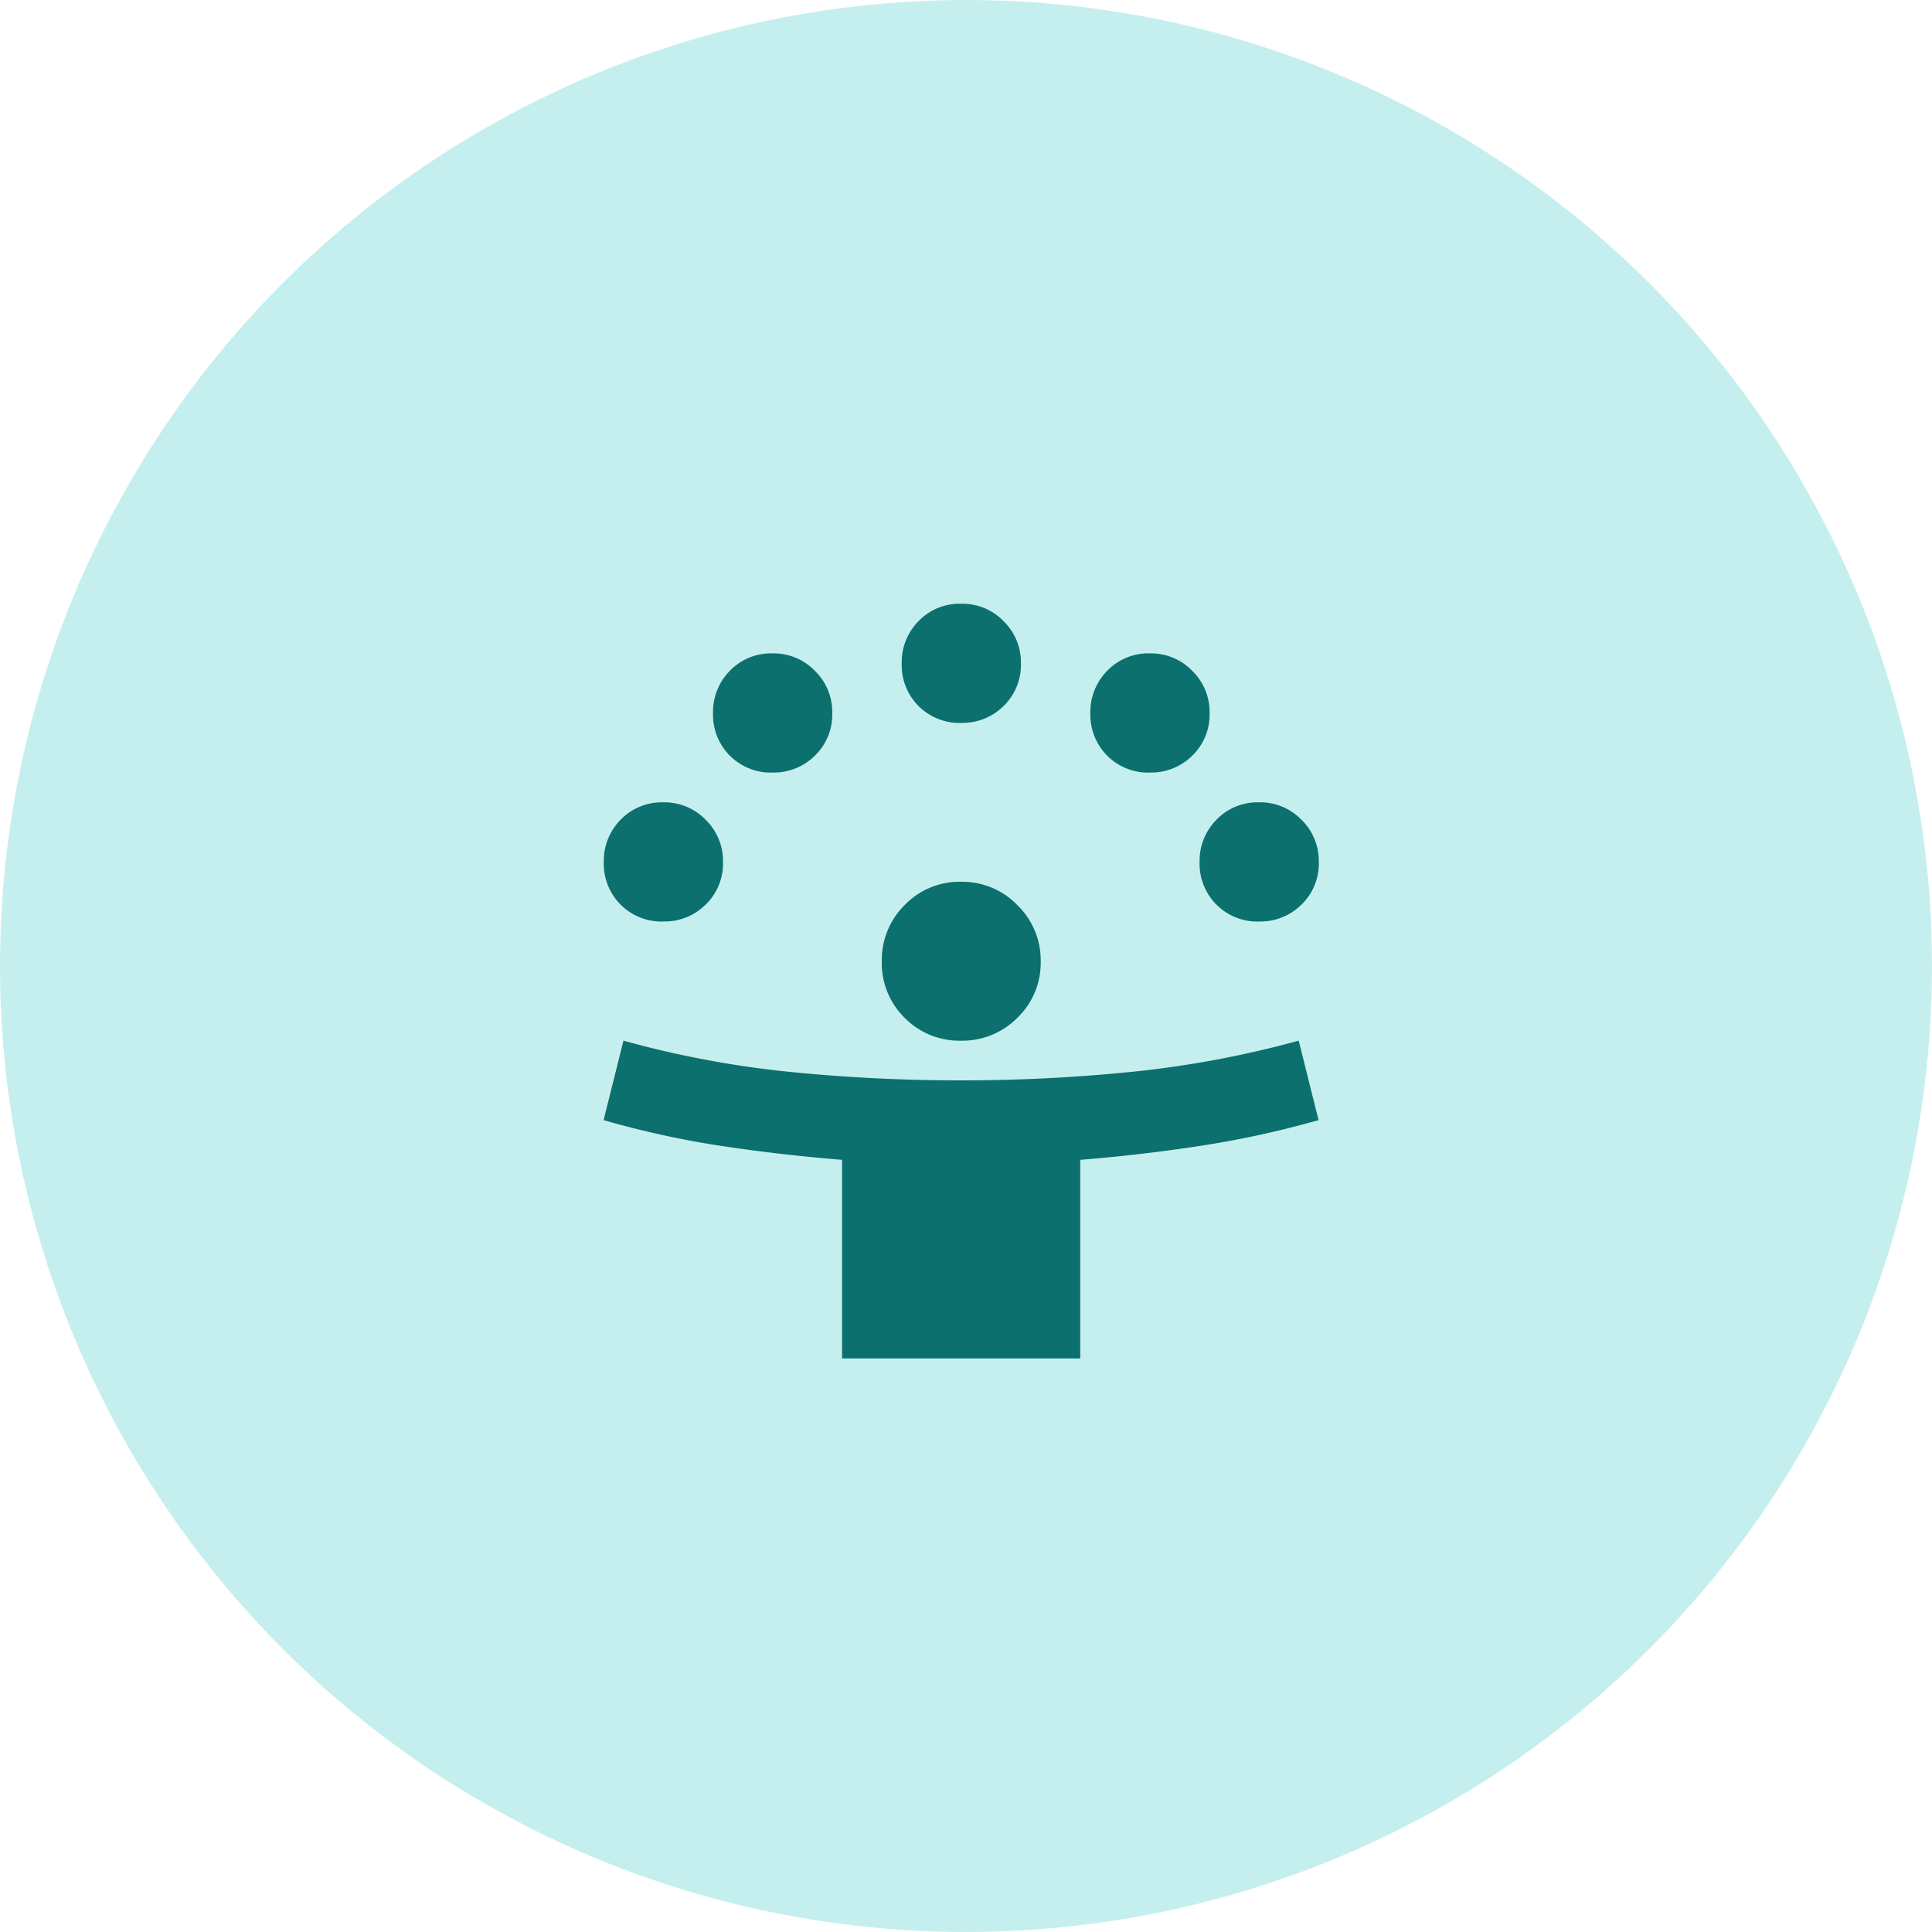 <?xml version="1.0" encoding="UTF-8"?>
<svg xmlns="http://www.w3.org/2000/svg" width="64" height="64" viewBox="0 0 64 64">
  <g id="Gruppe_19527" data-name="Gruppe 19527" transform="translate(-289 -1826)">
    <circle id="Ellipse_31" data-name="Ellipse 31" cx="32" cy="32" r="32" transform="translate(289 1826)" fill="#01bab5" opacity="0.23"></circle>
    <path id="person_celebrate_24dp_1F1F1F_FILL0_wght400_GRAD0_opsz24" d="M127.895-855v-6.579q-2.039-.165-4-.461a30.6,30.6,0,0,1-3.9-.855l.658-2.632a32.926,32.926,0,0,0,5.526,1.036q2.8.28,5.658.28,2.829,0,5.625-.28a33.724,33.724,0,0,0,5.559-1.036l.658,2.632a31.936,31.936,0,0,1-3.931.855q-1.957.3-3.964.461V-855Zm3.947-10.526a2.546,2.546,0,0,1-1.875-.757,2.546,2.546,0,0,1-.757-1.875,2.562,2.562,0,0,1,.757-1.859,2.518,2.518,0,0,1,1.875-.773,2.534,2.534,0,0,1,1.859.773,2.534,2.534,0,0,1,.773,1.859,2.518,2.518,0,0,1-.773,1.875A2.562,2.562,0,0,1,131.842-865.526Zm-9.868-3.947a1.917,1.917,0,0,1-1.414-.559,1.917,1.917,0,0,1-.559-1.414,1.932,1.932,0,0,1,.559-1.4,1.889,1.889,0,0,1,1.414-.576,1.9,1.9,0,0,1,1.4.576,1.9,1.9,0,0,1,.576,1.4,1.888,1.888,0,0,1-.576,1.414A1.932,1.932,0,0,1,121.974-869.474Zm19.737,0a1.917,1.917,0,0,1-1.414-.559,1.917,1.917,0,0,1-.559-1.414,1.932,1.932,0,0,1,.559-1.4,1.889,1.889,0,0,1,1.414-.576,1.9,1.9,0,0,1,1.4.576,1.9,1.9,0,0,1,.576,1.4,1.888,1.888,0,0,1-.576,1.414A1.932,1.932,0,0,1,141.711-869.474Zm-16.118-4.934a1.917,1.917,0,0,1-1.414-.559,1.917,1.917,0,0,1-.559-1.414,1.932,1.932,0,0,1,.559-1.4,1.889,1.889,0,0,1,1.414-.576,1.9,1.9,0,0,1,1.4.576,1.9,1.9,0,0,1,.576,1.4,1.888,1.888,0,0,1-.576,1.414A1.932,1.932,0,0,1,125.592-874.408Zm12.5,0a1.917,1.917,0,0,1-1.414-.559,1.917,1.917,0,0,1-.559-1.414,1.932,1.932,0,0,1,.559-1.4,1.889,1.889,0,0,1,1.414-.576,1.9,1.9,0,0,1,1.4.576,1.9,1.9,0,0,1,.576,1.4,1.888,1.888,0,0,1-.576,1.414A1.932,1.932,0,0,1,138.092-874.408Zm-6.25-1.645a1.917,1.917,0,0,1-1.414-.559,1.917,1.917,0,0,1-.559-1.414,1.932,1.932,0,0,1,.559-1.4,1.888,1.888,0,0,1,1.414-.576,1.9,1.9,0,0,1,1.4.576,1.9,1.9,0,0,1,.576,1.4,1.888,1.888,0,0,1-.576,1.414A1.932,1.932,0,0,1,131.842-876.053Z" transform="translate(189 2726)" fill="#0b706e"></path>
  </g>
</svg>
